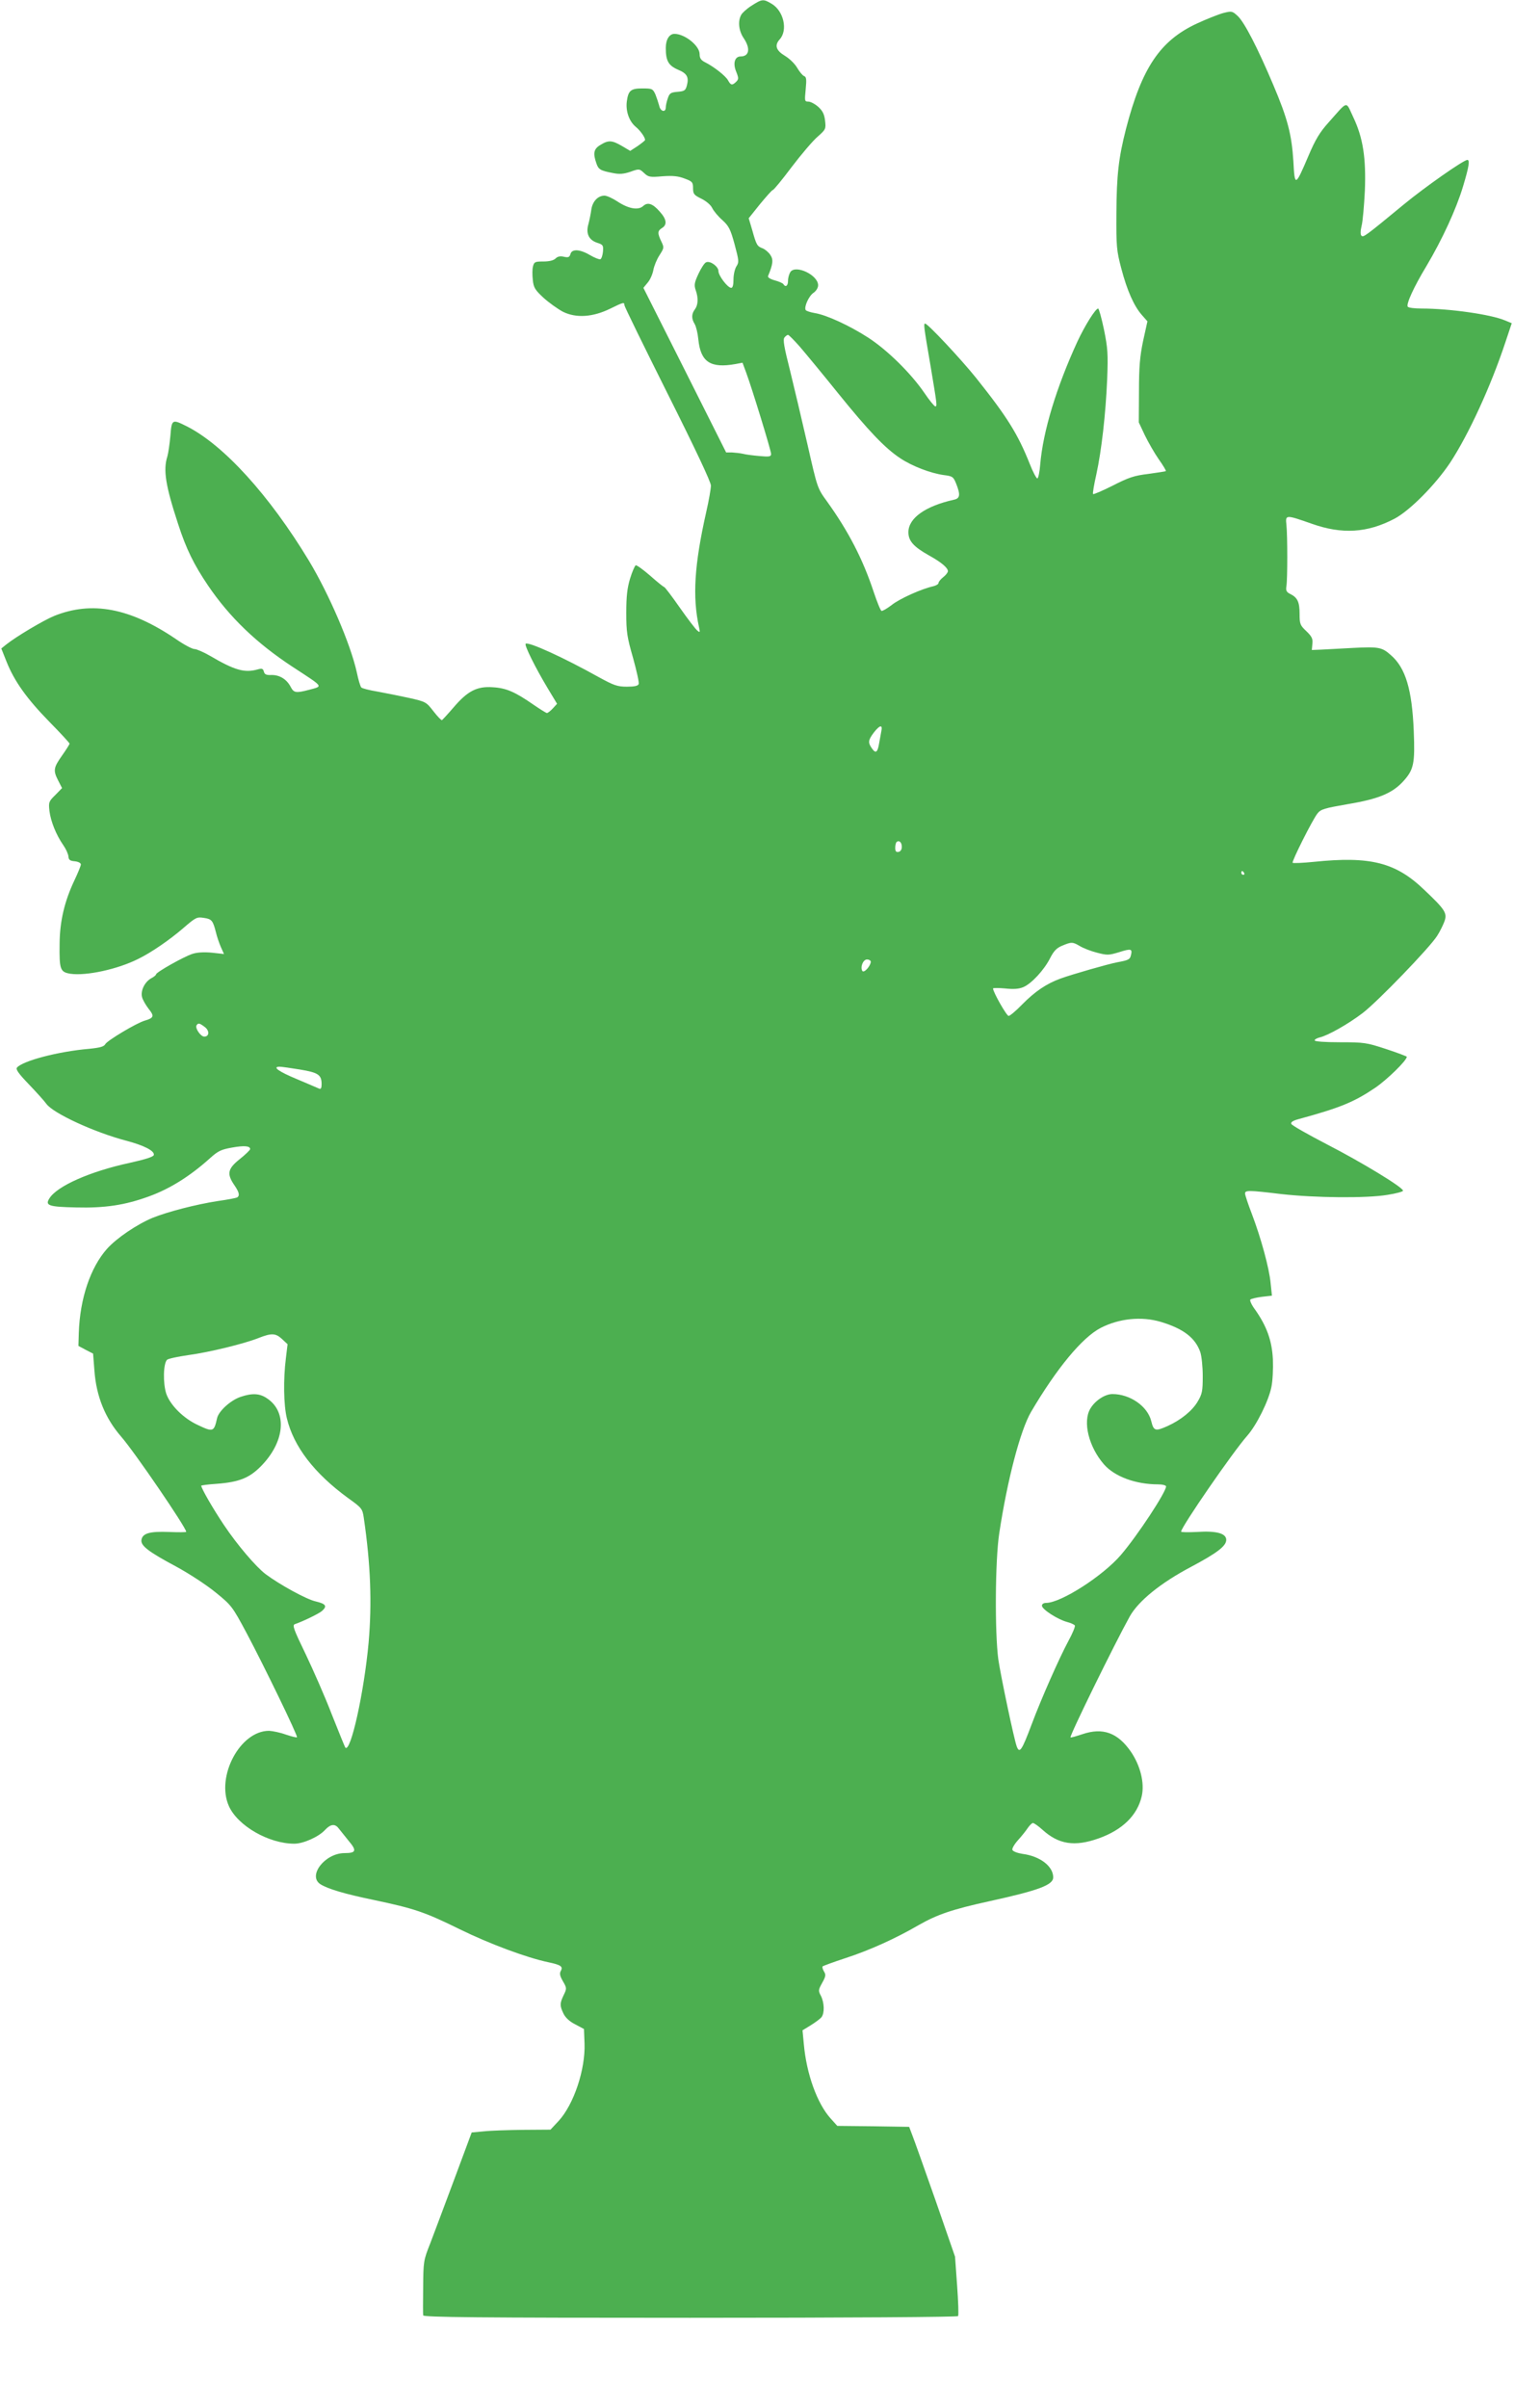 <?xml version="1.0" standalone="no"?>
<!DOCTYPE svg PUBLIC "-//W3C//DTD SVG 20010904//EN"
 "http://www.w3.org/TR/2001/REC-SVG-20010904/DTD/svg10.dtd">
<svg version="1.0" xmlns="http://www.w3.org/2000/svg"
 width="805pt" height="1280pt" viewBox="0 0 805 1280"
 preserveAspectRatio="xMidYMid meet">
<g transform="translate(0,1280) scale(0.1,-0.1)"
fill="#4caf50" stroke="none">
<path d="M3998 12771 c-26 -16 -51 -39 -57 -50 -19 -34 -13 -86 14 -125 36
-54 29 -96 -17 -96 -31 0 -42 -36 -24 -80 14 -35 14 -41 0 -55 -21 -20 -28
-19 -43 8 -13 24 -76 73 -122 96 -22 11 -29 22 -29 43 0 45 -79 108 -134 108
-27 0 -46 -30 -46 -75 0 -68 14 -93 64 -115 49 -20 60 -40 48 -85 -7 -26 -13
-30 -49 -33 -36 -3 -43 -7 -52 -34 -6 -17 -11 -39 -11 -49 0 -29 -29 -22 -35
9 -4 15 -13 42 -20 60 -14 30 -17 32 -69 32 -62 0 -75 -11 -83 -68 -7 -52 12
-106 46 -135 26 -21 51 -57 51 -71 0 -3 -18 -17 -39 -32 l-40 -26 -44 26 c-53
31 -72 32 -114 6 -36 -21 -41 -44 -22 -98 11 -33 21 -39 89 -52 34 -7 56 -5
92 7 47 17 48 16 73 -7 22 -21 31 -23 97 -17 56 4 84 1 118 -12 41 -15 45 -20
45 -51 0 -31 5 -37 44 -56 26 -13 50 -33 58 -50 8 -16 32 -45 54 -64 34 -31
43 -48 65 -129 23 -86 24 -95 10 -116 -9 -14 -16 -45 -16 -70 0 -29 -4 -45
-12 -45 -19 0 -68 65 -68 89 0 24 -43 56 -65 47 -9 -3 -27 -31 -41 -61 -22
-47 -24 -60 -15 -87 15 -42 13 -79 -4 -102 -19 -25 -19 -50 -1 -79 7 -12 16
-48 19 -80 12 -121 64 -156 198 -132 l37 7 20 -54 c31 -84 132 -413 132 -431
0 -14 -9 -16 -62 -11 -35 3 -74 8 -88 12 -14 3 -39 6 -57 7 l-32 0 -220 438
-220 437 23 28 c13 15 26 45 30 67 4 22 19 58 33 79 24 38 25 40 9 73 -21 44
-20 56 4 71 28 17 25 46 -11 86 -38 44 -65 53 -89 31 -26 -24 -78 -15 -137 24
-26 17 -56 31 -69 31 -35 0 -64 -31 -70 -75 -3 -22 -10 -56 -15 -75 -15 -50 1
-85 45 -100 32 -10 35 -14 32 -48 -2 -20 -8 -38 -14 -40 -6 -2 -31 8 -55 22
-54 32 -97 34 -104 5 -5 -16 -11 -19 -34 -14 -20 5 -34 2 -45 -9 -10 -10 -33
-16 -65 -16 -44 0 -49 -2 -55 -26 -4 -14 -4 -46 -1 -72 4 -41 12 -53 57 -95
29 -26 75 -59 103 -74 70 -35 159 -29 251 16 71 35 76 36 76 19 0 -7 104 -219
230 -471 147 -293 230 -469 230 -488 0 -17 -11 -80 -25 -141 -63 -280 -74
-451 -38 -613 6 -27 5 -29 -10 -16 -9 7 -51 62 -93 122 -42 60 -79 109 -83
109 -3 0 -37 27 -74 60 -38 33 -73 58 -77 55 -5 -3 -19 -35 -30 -71 -15 -50
-20 -94 -20 -181 0 -102 4 -129 36 -240 19 -69 33 -131 30 -139 -4 -10 -22
-14 -63 -14 -51 0 -69 7 -148 50 -188 105 -377 191 -390 178 -8 -7 52 -128
117 -236 l50 -83 -23 -25 c-12 -13 -26 -24 -31 -24 -4 0 -36 20 -71 44 -98 68
-145 89 -217 93 -84 6 -134 -20 -209 -108 -30 -35 -58 -65 -61 -67 -4 -1 -24
20 -45 47 -38 49 -40 51 -129 71 -50 11 -126 26 -169 34 -43 7 -82 17 -86 22
-5 5 -16 42 -24 81 -33 149 -147 414 -254 592 -211 349 -454 616 -650 715 -78
39 -80 38 -87 -51 -4 -43 -11 -92 -16 -109 -23 -72 -10 -155 57 -359 43 -133
84 -216 159 -327 114 -168 257 -306 449 -432 171 -112 164 -102 87 -123 -69
-18 -80 -16 -97 17 -21 40 -59 63 -102 62 -27 -1 -36 3 -40 18 -4 16 -10 18
-32 12 -71 -20 -123 -5 -256 73 -33 19 -70 35 -81 35 -12 0 -57 24 -100 54
-242 164 -445 203 -646 122 -56 -23 -201 -109 -255 -152 l-26 -21 27 -68 c42
-106 108 -198 227 -320 60 -61 109 -114 109 -118 0 -3 -18 -32 -40 -63 -46
-65 -48 -80 -20 -134 l20 -39 -36 -37 c-35 -34 -36 -39 -31 -85 7 -55 35 -126
74 -182 14 -20 26 -47 27 -60 1 -17 8 -23 33 -25 19 -2 33 -9 33 -17 0 -7 -16
-46 -35 -86 -52 -110 -77 -216 -78 -334 -2 -140 3 -152 58 -161 84 -12 251 24
360 79 70 34 168 102 240 164 66 57 72 60 109 54 42 -6 48 -14 64 -76 5 -22
17 -57 26 -78 l17 -38 -64 7 c-41 4 -78 2 -103 -6 -45 -14 -194 -98 -194 -109
0 -4 -12 -14 -26 -21 -34 -19 -57 -65 -49 -99 3 -14 19 -42 35 -63 32 -39 28
-49 -20 -63 -43 -12 -200 -106 -210 -125 -7 -13 -27 -19 -87 -25 -164 -14
-353 -64 -383 -100 -7 -9 9 -32 63 -88 39 -41 82 -88 94 -105 38 -51 256 -151
423 -195 95 -25 152 -54 148 -76 -2 -10 -43 -23 -128 -42 -213 -46 -388 -124
-428 -190 -23 -37 -2 -44 142 -47 153 -4 261 12 389 59 110 40 216 106 323
202 43 39 60 47 117 57 66 12 97 9 97 -8 0 -5 -25 -29 -55 -53 -64 -51 -70
-78 -30 -137 27 -39 31 -57 16 -67 -6 -3 -52 -12 -103 -19 -116 -18 -263 -56
-346 -89 -84 -35 -192 -108 -243 -165 -88 -99 -144 -264 -150 -447 l-2 -69 39
-21 39 -20 7 -90 c10 -137 57 -253 142 -351 71 -81 346 -484 346 -506 0 -3
-42 -3 -92 -1 -102 4 -141 -7 -146 -43 -4 -30 37 -62 183 -140 70 -38 162 -98
211 -138 85 -69 89 -74 165 -216 92 -173 274 -548 268 -554 -2 -3 -29 4 -59
14 -30 11 -70 19 -89 20 -154 1 -284 -243 -214 -400 47 -105 212 -200 348
-200 48 0 131 37 164 74 29 31 53 33 72 7 8 -10 32 -40 53 -66 44 -52 40 -65
-22 -65 -104 0 -197 -120 -129 -165 39 -25 129 -52 284 -84 218 -46 271 -64
458 -156 159 -78 356 -151 470 -175 67 -14 80 -23 67 -46 -8 -14 -5 -27 11
-55 21 -36 21 -39 4 -74 -21 -44 -21 -56 -1 -98 10 -21 32 -42 62 -57 l47 -25
3 -77 c5 -138 -57 -324 -138 -412 l-43 -46 -146 -1 c-80 -1 -174 -4 -209 -8
l-64 -6 -93 -250 c-51 -137 -109 -291 -128 -341 -35 -88 -36 -95 -37 -230 -1
-76 -1 -145 0 -151 0 -10 291 -13 1419 -13 845 0 1422 4 1425 9 4 5 1 78 -5
163 l-11 153 -104 300 c-58 165 -113 320 -123 345 l-17 45 -191 3 -191 2 -36
40 c-71 79 -128 236 -142 395 l-7 73 44 27 c24 15 50 34 57 43 17 22 15 77 -3
113 -15 28 -14 32 7 70 19 34 20 43 9 60 -7 12 -10 24 -7 27 4 3 58 23 122 44
126 41 264 103 388 175 100 57 179 84 380 128 260 57 336 86 336 126 0 59 -70
113 -164 125 -26 4 -50 13 -53 21 -3 7 11 31 30 52 20 22 43 51 52 65 10 14
22 26 27 26 6 0 29 -16 51 -36 86 -78 171 -91 298 -46 127 45 207 123 230 226
15 69 -7 160 -58 235 -70 101 -149 130 -258 93 -33 -11 -61 -19 -63 -17 -7 6
235 499 315 643 46 82 164 178 325 263 139 74 188 111 188 144 0 35 -53 49
-157 42 -45 -2 -83 -2 -83 2 1 25 275 423 352 510 50 57 113 184 128 258 7 33
10 97 8 148 -5 100 -33 176 -94 263 -19 25 -30 50 -26 54 5 5 32 11 62 15 l53
6 -7 66 c-7 79 -51 240 -100 369 -20 52 -36 100 -36 108 0 18 19 18 193 -3
178 -20 454 -23 565 -4 45 7 82 17 82 22 0 18 -223 153 -402 245 -102 53 -189
102 -192 110 -4 9 8 17 37 25 224 61 296 91 409 167 63 43 168 145 168 165 0
2 -49 21 -110 41 -104 34 -116 36 -245 36 -81 0 -135 4 -135 10 0 5 12 12 28
16 43 10 151 71 227 129 80 61 356 347 396 410 15 23 32 58 39 77 16 44 5 62
-107 168 -152 146 -286 180 -587 149 -59 -6 -110 -8 -113 -5 -6 6 105 228 132
262 18 23 37 28 163 50 162 27 236 58 294 122 55 61 62 93 55 266 -9 220 -43
336 -122 404 -47 42 -64 45 -202 38 -65 -4 -140 -7 -168 -9 l-50 -2 3 33 c3
27 -3 39 -32 67 -33 31 -36 38 -36 92 0 63 -11 87 -50 106 -20 10 -24 18 -20
42 6 38 6 266 0 325 -6 55 -5 55 135 6 161 -57 295 -49 440 27 81 43 216 179
295 297 98 149 217 407 295 643 l33 99 -36 15 c-76 32 -296 63 -442 63 -38 0
-72 4 -75 10 -9 14 32 104 99 215 85 143 159 304 195 424 32 106 37 141 23
141 -20 0 -228 -146 -337 -236 -205 -169 -216 -177 -226 -167 -6 6 -6 25 1 54
6 24 13 107 17 184 7 176 -10 284 -62 393 -41 87 -25 90 -131 -29 -46 -51 -70
-90 -108 -180 -69 -162 -72 -162 -79 -27 -9 144 -31 228 -107 407 -85 201
-153 331 -188 365 -30 28 -33 28 -77 17 -26 -7 -89 -32 -141 -56 -196 -91
-293 -236 -377 -560 -39 -153 -50 -243 -51 -450 -1 -177 1 -197 26 -292 31
-118 68 -201 110 -248 l29 -33 -23 -104 c-17 -82 -22 -137 -22 -268 l-1 -165
32 -68 c18 -37 51 -95 74 -128 23 -32 40 -61 38 -63 -2 -2 -44 -8 -93 -15 -76
-9 -105 -19 -189 -62 -54 -27 -102 -48 -105 -45 -3 3 5 50 17 103 28 128 50
321 58 509 5 134 3 163 -17 262 -13 62 -27 112 -31 112 -14 0 -70 -89 -111
-177 -111 -242 -182 -475 -197 -651 -3 -40 -10 -73 -15 -75 -5 -1 -24 34 -41
78 -63 158 -119 248 -284 455 -81 101 -258 290 -272 290 -9 0 -7 -16 28 -220
35 -210 37 -220 26 -220 -5 0 -32 33 -59 73 -70 102 -194 225 -297 292 -99 64
-222 121 -285 131 -23 4 -45 11 -48 16 -10 16 17 76 42 92 14 10 24 26 24 40
0 54 -118 110 -147 71 -7 -11 -13 -31 -13 -47 0 -28 -13 -37 -25 -18 -3 5 -24
14 -46 20 -25 7 -38 16 -35 23 26 63 29 87 12 112 -9 14 -28 30 -41 35 -29 11
-33 17 -55 96 l-19 64 60 75 c34 41 64 75 68 75 5 0 50 55 101 123 51 67 113
140 138 161 43 38 44 41 39 85 -4 34 -13 52 -36 73 -17 15 -41 28 -53 28 -20
0 -20 3 -14 65 5 54 4 66 -9 71 -8 3 -24 23 -36 43 -11 20 -40 49 -65 64 -48
29 -57 56 -28 88 44 49 21 151 -43 189 -44 26 -50 26 -105 -9z m254 -1813 c30
-35 122 -146 204 -248 161 -199 249 -292 331 -346 63 -42 160 -79 230 -89 48
-6 52 -9 67 -46 23 -58 21 -78 -11 -85 -153 -34 -243 -98 -243 -173 0 -46 27
-77 109 -123 65 -36 101 -66 101 -84 0 -7 -11 -21 -25 -32 -14 -11 -25 -25
-25 -31 0 -6 -12 -13 -27 -17 -64 -14 -181 -67 -222 -100 -25 -19 -49 -33 -54
-31 -5 1 -24 48 -42 102 -57 172 -133 320 -248 480 -51 70 -51 71 -103 300
-29 127 -71 304 -93 394 -32 126 -39 166 -30 177 6 8 15 14 19 14 4 0 32 -28
62 -62z m434 -2045 c-3 -16 -8 -45 -12 -66 -8 -47 -18 -54 -38 -25 -22 31 -20
44 10 84 32 41 48 44 40 7z m109 -614 c0 -15 -7 -25 -17 -27 -13 -3 -18 3 -18
21 0 13 3 27 7 31 13 12 28 -1 28 -25z m1820 -139 c3 -5 1 -10 -4 -10 -6 0
-11 5 -11 10 0 6 2 10 4 10 3 0 8 -4 11 -10z m-873 -389 c18 -11 59 -27 91
-35 54 -14 62 -14 118 3 63 20 71 18 62 -17 -5 -22 -13 -26 -73 -37 -51 -10
-236 -63 -300 -86 -77 -28 -137 -69 -206 -139 -32 -33 -64 -60 -71 -60 -11 0
-83 127 -83 146 0 3 29 3 64 0 45 -5 73 -3 97 7 43 18 111 91 143 155 19 37
34 53 63 65 50 21 56 21 95 -2z m-1112 -83 c-1 -23 -36 -62 -45 -49 -12 21 4
61 25 61 11 0 20 -6 20 -12z m-3541 -347 c26 -20 24 -51 -3 -51 -19 0 -50 45
-41 60 9 14 16 12 44 -9z m506 -226 c97 -16 115 -28 115 -78 0 -20 -4 -27 -12
-24 -7 3 -60 26 -117 50 -99 41 -136 67 -94 67 10 0 59 -7 108 -15z m4576
-1341 c120 -36 184 -84 211 -161 7 -21 13 -78 13 -128 0 -79 -3 -95 -27 -135
-28 -48 -89 -98 -160 -130 -65 -29 -74 -27 -87 27 -20 79 -113 143 -206 143
-40 0 -93 -35 -118 -78 -41 -70 -8 -203 73 -296 57 -65 169 -106 287 -106 24
0 43 -5 43 -11 0 -30 -151 -260 -240 -364 -95 -111 -317 -254 -397 -255 -14 0
-23 -6 -23 -15 0 -19 82 -72 132 -86 20 -5 40 -14 43 -19 3 -5 -12 -42 -34
-82 -48 -89 -145 -308 -195 -442 -53 -141 -65 -159 -80 -119 -14 37 -85 374
-98 463 -19 142 -17 527 5 670 43 284 112 547 169 645 136 231 272 396 371
447 98 50 216 62 318 32z m-4672 -91 l30 -28 -9 -75 c-14 -112 -12 -247 5
-318 36 -150 144 -292 326 -425 73 -52 76 -57 83 -103 37 -252 44 -455 26
-664 -24 -265 -96 -590 -124 -559 -2 2 -34 81 -71 174 -36 94 -100 239 -140
323 -64 132 -72 154 -57 159 44 15 128 56 144 70 29 26 21 38 -34 51 -49 11
-191 89 -266 145 -51 39 -149 153 -222 262 -57 85 -120 194 -120 208 0 2 37 7
83 10 118 9 172 31 232 91 129 129 145 290 35 363 -39 27 -79 29 -141 8 -53
-18 -117 -76 -125 -114 -16 -72 -21 -74 -101 -36 -77 35 -148 106 -169 167
-18 55 -16 160 4 180 6 6 57 17 113 25 111 15 296 60 374 91 69 27 90 26 124
-5z"/>
</g>
</svg>

